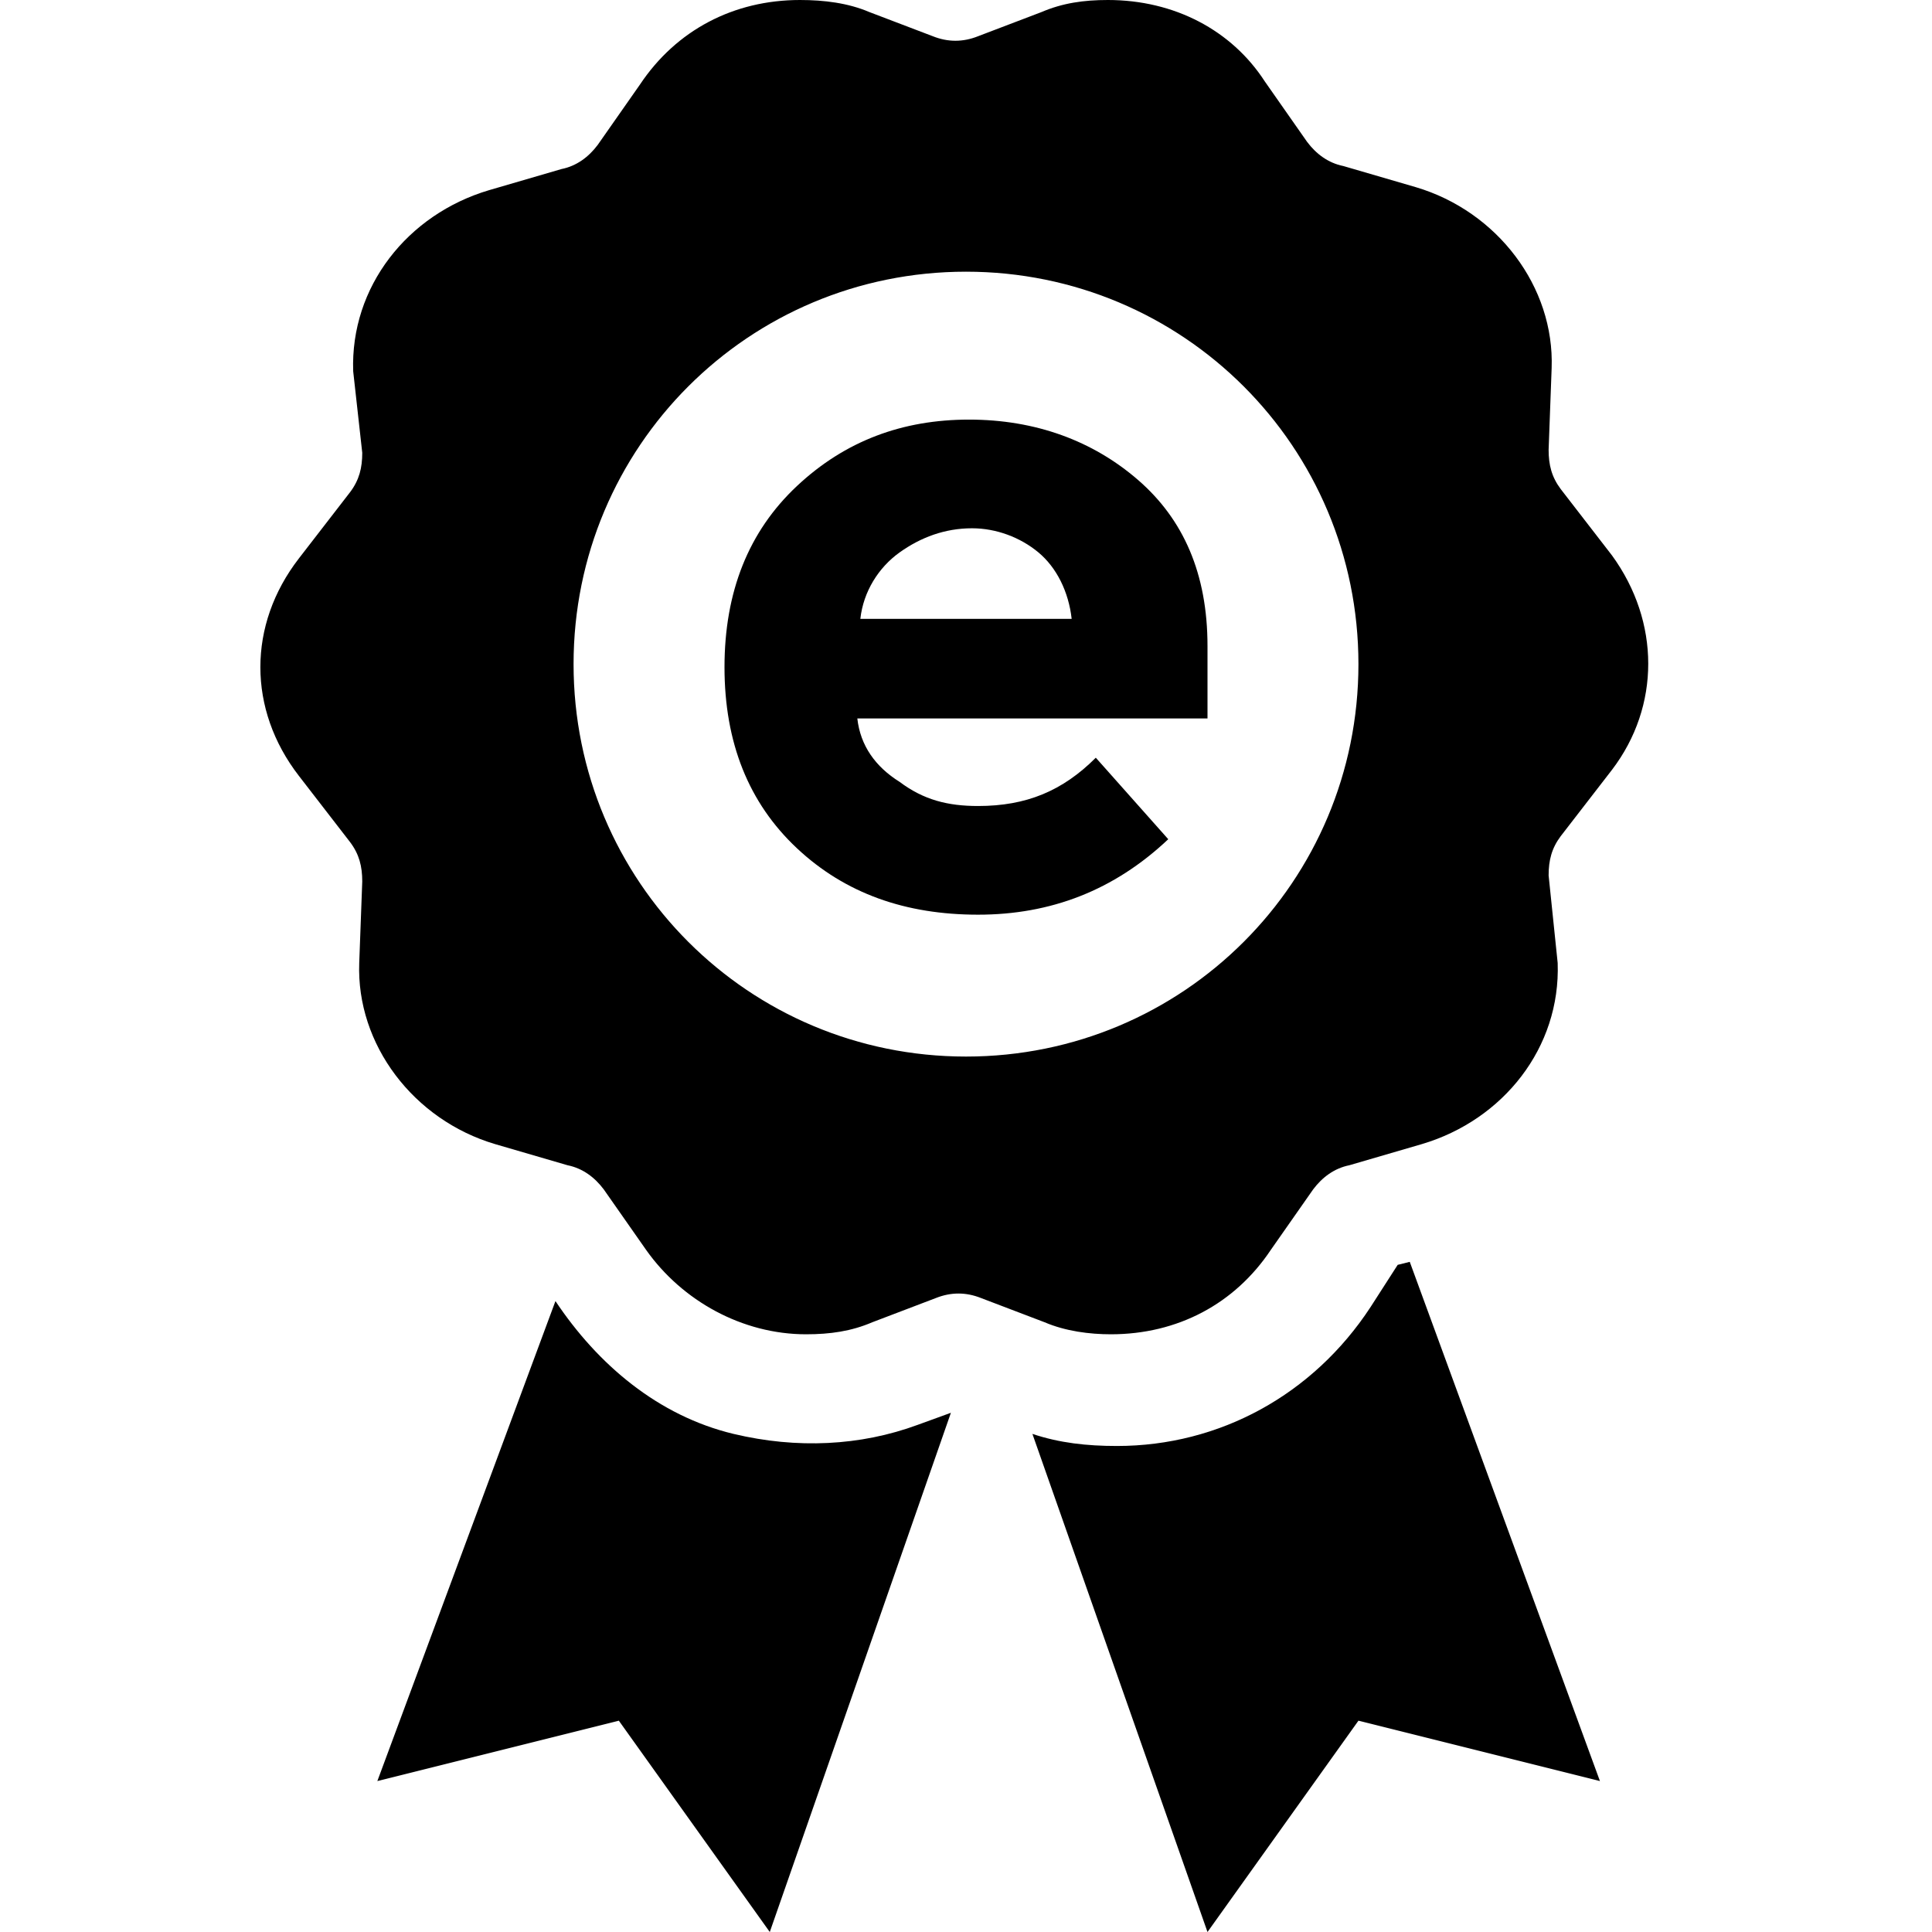 <?xml version="1.0" encoding="utf-8"?>
<!-- Generator: Adobe Illustrator 21.1.0, SVG Export Plug-In . SVG Version: 6.00 Build 0)  -->
<svg version="1.1" id="Layer_1" xmlns="http://www.w3.org/2000/svg" xmlns:xlink="http://www.w3.org/1999/xlink" x="0px" y="0px"
	 viewBox="0 0 64 64" style="enable-background:new 0 0 64 64;" xml:space="preserve">
<g>
	<g>
	</g>
	<g>
		<g>
			<path d="M53.4,18.4l-1.7-2.2c-0.3-0.4-0.4-0.8-0.4-1.3l0.1-2.7c0.1-2.7-1.8-5.2-4.5-6l-2.4-0.7c-0.5-0.1-0.9-0.4-1.2-0.8l-1.4-2
				C40.8,1,38.9,0,36.7,0c-0.8,0-1.5,0.1-2.2,0.4l-2.1,0.8c-0.5,0.2-1,0.2-1.5,0l-2.1-0.8C28.1,0.1,27.3,0,26.5,0
				c-2.2,0-4.1,1-5.3,2.8l-1.4,2c-0.3,0.4-0.7,0.7-1.2,0.8l-2.4,0.7c-2.7,0.8-4.6,3.2-4.5,6L12,15c0,0.5-0.1,0.9-0.4,1.3l-1.7,2.2
				c-1.7,2.2-1.7,5,0,7.2l1.7,2.2c0.3,0.4,0.4,0.8,0.4,1.3l-0.1,2.7c-0.1,2.7,1.8,5.2,4.5,6l2.4,0.7c0.5,0.1,0.9,0.4,1.2,0.8l1.4,2
				c1.2,1.7,3.2,2.8,5.3,2.8c0.8,0,1.5-0.1,2.2-0.4L31,43c0.5-0.2,1-0.2,1.5,0l2.1,0.8c0.7,0.3,1.5,0.4,2.2,0.4c2.2,0,4.1-1,5.3-2.8
				l1.4-2c0.3-0.4,0.7-0.7,1.2-0.8l2.4-0.7c2.7-0.8,4.6-3.2,4.5-6L51.3,29c0-0.5,0.1-0.9,0.4-1.3l1.7-2.2C55,23.4,55,20.6,53.4,18.4
				z M32,35c-7.2,0-13-5.8-13-13S24.8,9,32,9s13,5.8,13,13S39.2,35,32,35z"/>
		</g>
	</g>
	<g>
		<g>
			<path d="M24.3,47.5c-2.5-0.6-4.5-2.3-5.9-4.4l0,0l0,0L12.5,59l0,0l8-2l0,0l5,7l0,0l6-17.2l-1.1,0.4C28.5,47.9,26.4,48,24.3,47.5z
				"/>
		</g>
	</g>
	<g>
		<g>
			<path d="M46.3,41.9l-0.9,1.4c-1.9,2.9-5,4.6-8.4,4.6c-1,0-1.9-0.1-2.8-0.4L40,64l5-7l8,2l-6.3-17.2L46.3,41.9z"/>
		</g>
	</g>
</g>
<g>
	<path d="M38.7,27.8c-1.8,1.7-3.9,2.5-6.3,2.5c-2.4,0-4.4-0.7-6-2.2c-1.6-1.5-2.4-3.5-2.4-6s0.8-4.5,2.4-6c1.6-1.5,3.5-2.2,5.7-2.2
		c2.2,0,4.1,0.7,5.6,2c1.5,1.3,2.3,3.1,2.3,5.5v2.4H28.4c0.1,0.9,0.6,1.6,1.4,2.1c0.8,0.6,1.6,0.8,2.6,0.8c1.6,0,2.8-0.5,3.9-1.6
		L38.7,27.8z M34.4,18.3c-0.6-0.5-1.4-0.8-2.2-0.8c-0.9,0-1.7,0.3-2.4,0.8s-1.2,1.3-1.3,2.2h7C35.4,19.6,35,18.8,34.4,18.3z"/>
</g>
</svg>
